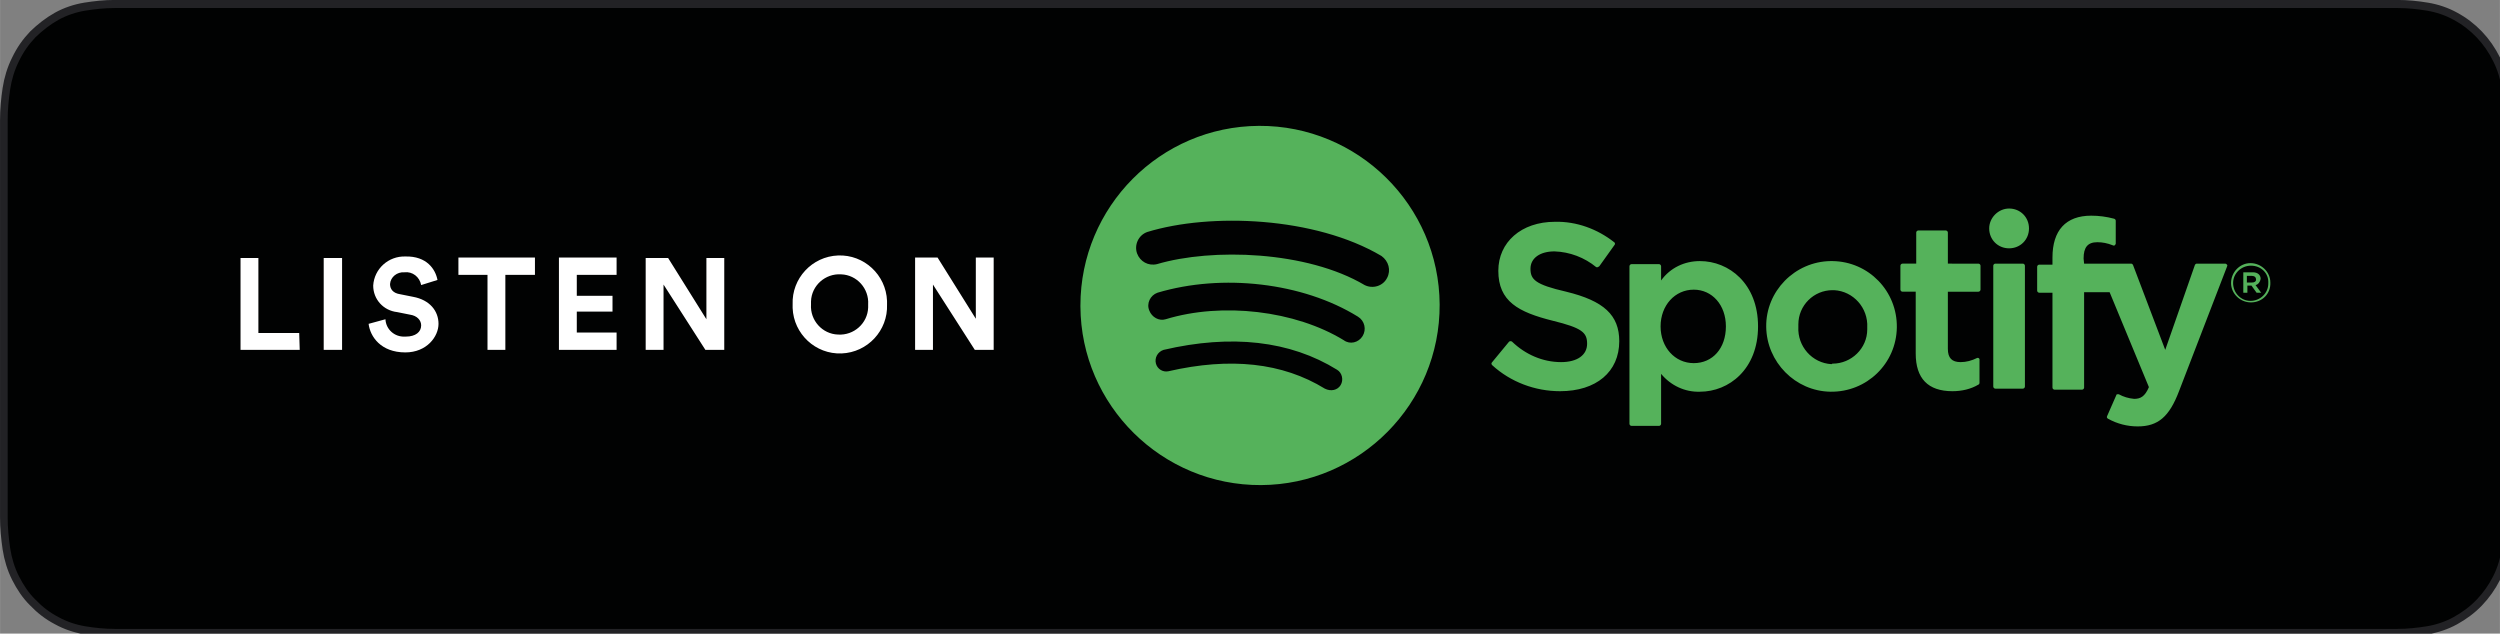 <?xml version="1.0" encoding="UTF-8" standalone="no"?>
<!-- Created with Inkscape (http://www.inkscape.org/) -->

<svg
   width="149.987"
   height="38.013"
   viewBox="0 0 39.684 10.058"
   version="1.1"
   id="svg135"
   inkscape:version="1.2.2 (732a01da63, 2022-12-09)"
   sodipodi:docname="Spotify Podcasts.svg"
   xmlns:inkscape="http://www.inkscape.org/namespaces/inkscape"
   xmlns:sodipodi="http://sodipodi.sourceforge.net/DTD/sodipodi-0.dtd"
   xmlns="http://www.w3.org/2000/svg"
   xmlns:svg="http://www.w3.org/2000/svg">
  <rect x="0" y="0" width="39.684" height="10.058" fill="#808080" stroke="none"/>
  <sodipodi:namedview
     id="namedview137"
     pagecolor="#ffffff"
     bordercolor="#666666"
     borderopacity="1.0"
     inkscape:showpageshadow="2"
     inkscape:pageopacity="0.0"
     inkscape:pagecheckerboard="0"
     inkscape:deskcolor="#d1d1d1"
     inkscape:document-units="in"
     showgrid="true"
     inkscape:zoom="3.1533333"
     inkscape:cx="72.145877"
     inkscape:cy="16.490486"
     inkscape:current-layer="layer1">
    <sodipodi:guide
       position="-129.607,86.966"
       orientation="0,1122.52"
       id="guide256"
       inkscape:locked="false" />
    <sodipodi:guide
       position="167.393,86.966"
       orientation="793.701,0"
       id="guide258"
       inkscape:locked="false" />
    <sodipodi:guide
       position="167.393,-123.034"
       orientation="0,-1122.52"
       id="guide260"
       inkscape:locked="false" />
    <sodipodi:guide
       position="-129.607,-123.034"
       orientation="-793.701,0"
       id="guide262"
       inkscape:locked="false" />
    <inkscape:grid
       type="xygrid"
       id="grid264"
       units="in"
       spacingx="6.35"
       spacingy="6.35"
       originx="-129.607"
       originy="-76.909" />
  </sodipodi:namedview>
  <defs
     id="defs132">
    <linearGradient
       id="XMLID_2_"
       gradientUnits="userSpaceOnUse"
       x1="20.098"
       y1="7.418"
       x2="20.098"
       y2="32.581">
			<stop
   offset="0"
   style="stop-color:#F452FF"
   id="stop545" />

			<stop
   offset="1"
   style="stop-color:#832BC1"
   id="stop547" />

		</linearGradient>
  </defs>
  <g
     inkscape:label="Layer 1"
     inkscape:groupmode="layer"
     id="layer1"
     transform="translate(-129.607,-76.909)">
    <g
       id="g2845"
       inkscape:label="Spotify podcast badge"
       transform="matrix(0.081,0,0,0.081,129.605,76.91)">
      <g
         id="g3901"
         inkscape:label="Pill"
         transform="matrix(1,0,0,1.057,0.021,-0.021)">
        <path
           id="Path"
           class="st0"
           d="M 463.947,0.748 H 22.483 c -1.994,0 -3.888,0.197 -5.882,0.494 C 14.706,1.538 12.812,2.131 11.117,3.019 9.422,3.908 7.827,5.093 6.431,6.377 5.035,7.759 3.939,9.24 3.041,11.017 c -0.897,1.679 -1.495,3.555 -1.795,5.431 -0.299,1.876 -0.498,3.851 -0.498,5.826 0,0.395 0,0.79 0,1.382 v 0.494 c 0,0.395 0,0.592 0,0.889 v 68.231 c 0,0.296 0,0.395 0,0.889 v 0.395 c 0,0.592 0,0.987 0,1.382 0,1.975 0.199,3.851 0.498,5.826 0.299,1.876 0.897,3.752 1.795,5.431 0.897,1.679 1.994,3.259 3.39,4.542 1.396,1.382 2.891,2.469 4.686,3.357 1.695,0.889 3.589,1.481 5.483,1.777 1.894,0.296 3.888,0.494 5.882,0.494 h 2.692 441.864 2.792 c 1.994,0 3.888,-0.197 5.882,-0.494 1.894,-0.296 3.789,-0.889 5.483,-1.777 1.695,-0.889 3.29,-1.975 4.686,-3.357 1.396,-1.382 2.492,-2.864 3.39,-4.542 0.897,-1.679 1.495,-3.555 1.795,-5.431 0.299,-1.876 0.498,-3.851 0.598,-5.826 v -2.666 c 0,-0.197 0,-0.395 0,-0.691 0,-0.691 0,-1.284 0,-2.567 V 28.199 c 0,-1.58 0,-2.271 0,-3.259 v -2.666 c 0,-1.975 -0.199,-3.851 -0.598,-5.826 -0.299,-1.876 -0.897,-3.752 -1.795,-5.431 -1.795,-3.456 -4.586,-6.221 -8.076,-7.998 -1.695,-0.889 -3.589,-1.481 -5.483,-1.777 -1.894,-0.296 -3.888,-0.494 -5.882,-0.494 z"
           style="clip-rule:evenodd;display:inline;fill:#010202;fill-rule:evenodd;stroke:#222225;stroke-width:1.496"
           inkscape:label="Black Pill" />
        <rect
           style="display:none;fill:#000000;fill-rule:evenodd;stroke:#000000;stroke-width:0.987px;stroke-linecap:butt;stroke-linejoin:miter;stroke-opacity:1"
           id="rect2652"
           width="491.413"
           height="117.113"
           x="0.499"
           y="0.499"
           inkscape:label="Black BG" />
        <path
           id="path2229"
           class="st0"
           d="M 464.606,0.006 H 21.806 c -2,0 -3.9,0.2 -5.9,0.5 -1.9,0.3 -3.8,0.9 -5.5,1.8 -1.7,0.9 -3.3,2.1 -4.7,3.4 -1.4,1.4 -2.5,2.9 -3.4,4.7 -0.9,1.7 -1.5,3.6 -1.8,5.5 -0.3,1.9 -0.5,3.9 -0.5,5.9 0,0.4 0,0.8 0,1.4 v 0.5 c 0,0.4 0,0.6 0,0.9 v 69.1 c 0,0.3 0,0.4 0,0.9 v 0.4 c 0,0.6 0,1 0,1.4 0,2 0.2,3.9 0.5,5.9 0.3,1.9 0.9,3.8 1.8,5.5 0.9,1.7 2,3.3 3.4,4.6 1.4,1.4 2.9,2.5 4.7,3.4 1.7,0.9 3.6,1.5 5.5,1.8 1.9,0.3 3.9,0.5 5.9,0.5 h 2.7 443.2 2.8 c 2,0 3.9,-0.2 5.9,-0.5 1.9,-0.3 3.8,-0.9 5.5,-1.8 1.7,-0.9 3.3,-2 4.7,-3.4 1.4,-1.4 2.5,-2.9 3.4,-4.6 0.9,-1.7 1.5,-3.6 1.8,-5.5 0.3,-1.9 0.5,-3.9 0.6,-5.9 v -2.7 c 0,-0.2 0,-0.4 0,-0.7 0,-0.7 0,-1.3 0,-2.6 v -62.6 c 0,-1.6 0,-2.3 0,-3.3 v -2.7 c 0,-2 -0.2,-3.9 -0.6,-5.9 -0.3,-1.9 -0.9,-3.8 -1.8,-5.5 -1.8,-3.5 -4.6,-6.3 -8.1,-8.1 -1.7,-0.9 -3.6,-1.5 -5.5,-1.8 -1.9,-0.3 -3.9,-0.5 -5.9,-0.5 z"
           style="clip-rule:evenodd;display:none;fill:#ffffff;fill-rule:evenodd;stroke:#222225;stroke-width:0;stroke-dasharray:none"
           inkscape:label="White Pill" />
      </g>
      <path
         id="Combined-Shape-7"
         class="st1"
         d="m 267.454,55.854 c 1.6,0.8 3.6,0.2 4.4,-1.4 0.8,-1.5 0.3,-3.3 -1.1,-4.3 -13,-7.7 -33.5,-8.5 -45.9,-4.7 -1.7,0.6 -2.6,2.5 -2,4.2 0.6,1.6 2.2,2.5 3.9,2.1 10.8,-3.2 29.4,-2.6 40.7,4.1 z m -0.4,10 c 0.8,-1.3 0.4,-3 -0.9,-3.8 -10.8,-6.7 -26.6,-8.5 -39.3,-4.7 -1.4,0.5 -2.2,2.1 -1.6,3.5 0.5,1.3 1.9,2.1 3.2,1.7 11.1,-3.4 25.4,-1.7 34.9,4.1 1.2,0.9 2.9,0.5 3.7,-0.8 0,0 0,0 0,0 z m -4.3,9.6 c 0.6,-1 0.3,-2.4 -0.7,-3 -9.2,-5.7 -20.7,-7 -34,-3.9 -1.2,0.4 -1.8,1.6 -1.5,2.7 0.3,1.1 1.4,1.7 2.4,1.5 12.2,-2.8 22.4,-1.7 30.7,3.4 1.2,0.6 2.5,0.3 3.1,-0.7 0,0 0,0 0,0 z m -16,-50.8 c 19.4,-0.1 35.3,15.6 35.4,35 0.1,19.4 -15.6,35.3 -35,35.4 -19.4,0.1 -35.3,-15.6 -35.4,-35 0,-0.1 0,-0.1 0,-0.2 0,-19.3 15.6,-35.1 35,-35.2 0,0 0,0 0,0 z m 60.2,32.5 c 7.4,1.8 10.4,4.6 10.4,9.7 0,6 -4.5,9.8 -11.6,9.8 -4.9,0 -9.7,-1.8 -13.3,-5.1 -0.2,-0.2 -0.2,-0.4 0,-0.6 0,0 0,0 0,0 l 3.3,-4 c 0.1,-0.1 0.2,-0.1 0.3,-0.1 0.1,0 0.2,0 0.3,0.1 2.6,2.5 6,4 9.6,4 3.2,0 5.1,-1.4 5.1,-3.6 0,-2.2 -1,-3.1 -6.7,-4.5 -6.8,-1.7 -10.7,-3.8 -10.7,-9.8 0,-5.6 4.5,-9.6 11.1,-9.6 4.2,-0.1 8.3,1.4 11.6,4 0.2,0.1 0.2,0.4 0.1,0.5 l -3,4.2 c -0.1,0.1 -0.2,0.1 -0.3,0.2 -0.1,0 -0.2,0 -0.3,0 -2.3,-1.9 -5.2,-3 -8.2,-3.1 -2.8,0 -4.7,1.3 -4.7,3.4 0,2.1 0.9,3.1 7,4.5 z m 31.3,6.8 c 0,-4.2 -2.7,-7.2 -6.3,-7.2 -3.7,0 -6.5,3.1 -6.5,7.2 0,4.1 2.8,7.2 6.5,7.2 3.7,0 6.3,-2.9 6.3,-7.2 z m -5.1,-12.8 c 5.7,0 11.4,4.4 11.4,12.8 0,8.4 -5.7,12.8 -11.4,12.8 -2.9,0.1 -5.7,-1.2 -7.6,-3.5 v 9.8 c 0,0.2 -0.2,0.4 -0.4,0.4 h -5.4 c -0.2,0 -0.4,-0.2 -0.4,-0.4 v -30.9 c 0,-0.2 0.2,-0.4 0.4,-0.4 0,0 0,0 0,0 h 5.4 c 0.2,0 0.4,0.2 0.4,0.4 0,0 0,0 0,0 v 2.8 c 1.8,-2.5 4.6,-3.8 7.6,-3.8 z m 26,20.1 c 3.7,0 6.8,-3 6.8,-6.7 0,-0.1 0,-0.3 0,-0.4 0.2,-3.8 -2.7,-7.1 -6.5,-7.3 -0.1,0 -0.2,0 -0.3,0 -3.7,0 -6.7,3 -6.7,6.7 0,0.2 0,0.3 0,0.5 -0.2,3.8 2.7,7.1 6.5,7.3 0.1,-0.1 0.2,-0.1 0.2,-0.1 z m 0,-20.1 c 7.1,0.1 12.7,5.9 12.6,13 -0.1,7.1 -5.9,12.7 -13,12.6 -6.9,-0.1 -12.5,-5.8 -12.6,-12.7 -0.1,-7 5.6,-12.8 12.6,-12.9 0.2,0 0.3,0 0.4,0 z m 28.6,0.5 c 0.2,0 0.4,0.2 0.4,0.4 0,0 0,0 0,0 v 4.7 c 0,0.2 -0.2,0.4 -0.4,0.4 0,0 0,0 0,0 h -6 v 11.2 c 0,1.8 0.8,2.6 2.5,2.6 1.1,0 2.2,-0.3 3.2,-0.8 0.2,-0.1 0.4,0 0.5,0.2 0,0.1 0,0.1 0,0.2 v 4.5 c 0,0.1 -0.1,0.3 -0.2,0.3 -1.5,0.9 -3.3,1.3 -5.1,1.3 -4.8,0 -7.2,-2.5 -7.2,-7.4 v -12.1 h -2.6 c -0.2,0 -0.4,-0.2 -0.4,-0.4 v -4.7 c 0,-0.2 0.2,-0.4 0.4,-0.4 h 2.7 v -6.1 c 0,-0.2 0.2,-0.4 0.4,-0.4 v 0 h 5.4 c 0.2,0 0.4,0.2 0.4,0.4 0,0 0,0 0,0 v 6.1 z m 20.7,0 h 9.2 c 0.2,0 0.3,0.1 0.4,0.3 l 6.3,16.6 5.8,-16.6 c 0.1,-0.2 0.2,-0.3 0.4,-0.3 h 5.6 c 0.1,0 0.2,0.1 0.3,0.2 0.1,0.1 0.1,0.2 0,0.4 l -9.4,24.4 c -1.9,5 -4.1,6.9 -8.1,6.9 -2,0 -4,-0.5 -5.8,-1.5 -0.2,-0.1 -0.3,-0.3 -0.2,-0.5 l 1.8,-4.1 c 0,-0.1 0.1,-0.2 0.2,-0.2 0.1,0 0.2,0 0.3,0 0.9,0.5 1.9,0.8 3,0.9 1.2,0 2.1,-0.4 2.9,-2.3 l -7.7,-18.6 h -5 v 18.7 c 0,0.2 -0.2,0.4 -0.4,0.4 h -5.4 c -0.2,0 -0.4,-0.2 -0.4,-0.4 v -18.6 h -2.6 c -0.2,0 -0.4,-0.2 -0.4,-0.4 v -4.7 c 0,-0.2 0.2,-0.4 0.4,-0.4 h 2.6 v -1.4 c 0,-5.3 2.6,-8.2 7.6,-8.2 1.5,0 3,0.2 4.5,0.6 0.2,0.1 0.3,0.2 0.3,0.4 v 4.5 c 0,0.1 -0.1,0.2 -0.2,0.3 -0.1,0.1 -0.2,0.1 -0.4,0 -1,-0.4 -2,-0.6 -3,-0.6 -1.9,0 -2.7,1 -2.7,3.2 z m -12,0 c 0.2,0 0.4,0.2 0.4,0.4 0,0 0,0 0,0 v 23.7 c 0,0.2 -0.2,0.4 -0.4,0.4 h -5.4 c -0.2,0 -0.4,-0.2 -0.4,-0.4 v -23.7 c 0,-0.2 0.2,-0.4 0.4,-0.4 0,0 0,0 0,0 z m -2.7,-10.8 c 2.2,0 3.9,1.7 3.9,3.9 0,2.2 -1.7,3.9 -3.9,3.9 -2.2,0 -3.9,-1.7 -3.9,-3.9 0,0 0,0 0,0 0,-2.1 1.8,-3.9 3.9,-3.9 0,0 0,0 0,0 z m 47.6,13.2 h -1 v 1.3 h 1 c 0.5,0 0.8,-0.2 0.8,-0.6 0,-0.4 -0.3,-0.7 -0.8,-0.7 z m 0.7,1.8 1.1,1.5 h -0.9 l -1,-1.4 h -0.8 v 1.4 h -0.8 v -4 h 1.9 c 0.9,0 1.5,0.5 1.5,1.3 -0.1,0.6 -0.5,1.1 -1,1.2 z m -0.9,-3.8 c -1.9,0 -3.5,1.5 -3.5,3.4 0,1.9 1.5,3.5 3.4,3.5 1.9,0 3.5,-1.5 3.5,-3.4 0,0 0,0 0,-0.1 0.1,-1.9 -1.4,-3.4 -3.4,-3.4 0.1,0 0.1,0 0,0 z m 0,7.2 c -2.1,0 -3.9,-1.7 -3.9,-3.8 0,-2.1 1.7,-3.9 3.8,-3.9 2.1,0 3.9,1.7 3.9,3.8 0,0 0,0 0,0 0.1,2.2 -1.6,3.9 -3.8,3.9 0.1,0 0,0 0,0 z"
         style="clip-rule:evenodd;display:inline;fill:#55b25b;fill-rule:evenodd"
         inkscape:label="Grn Logo + Spotify(R) "
         sodipodi:insensitive="true" />
      <path
         id="LISTEN-ON"
         class="st2"
         d="m 58.754,68.554 h -11.6 v -18 h 3.5 v 14.7 h 8 z m 8.3,0 h -3.6 v -18 h 3.6 z m 18.7,-13.7 -3.2,1 c -0.3,-1.6 -1.7,-2.7 -3.3,-2.5 -1.4,-0.1 -2.7,0.9 -2.8,2.3 0,0 0,0 0,0 0,1 0.6,1.8 2,2 l 2.5,0.5 c 3.3,0.6 5,2.8 5,5.3 0,2.5 -2.3,5.6 -6.5,5.6 -4.8,0 -6.9,-3.1 -7.2,-5.6 l 3.3,-0.9 c 0.1,2 1.8,3.5 3.8,3.4 0.1,0 0.1,0 0.2,0 1.9,0 3,-0.9 3,-2.2 0,-1 -0.8,-1.9 -2.2,-2.1 l -2.5,-0.5 c -2.7,-0.3 -4.7,-2.5 -4.7,-5.2 0.2,-3.3 3,-5.8 6.3,-5.7 0,0 0,0 0,0 4.2,-0.1 5.9,2.5 6.3,4.6 z m 19,-1 h -5.7 v 14.7 h -3.5 v -14.7 h -5.7 v -3.4 h 15 v 3.4 z m 16.1,14.7 h -11.3 v -18.1 h 11.3 v 3.4 h -7.8 v 4.1 h 7 v 3.1 h -7 v 4.1 h 7.8 z m 21.1,0 h -3.7 l -8.2,-12.8 v 12.8 h -3.5 v -18 h 4.4 l 7.5,12 v -12 h 3.5 z m 17,-8.9 c -0.2,3.1 2.2,5.8 5.3,5.9 3.1,0.2 5.8,-2.2 5.9,-5.3 0,-0.2 0,-0.4 0,-0.6 0.2,-3.1 -2.2,-5.8 -5.3,-5.9 -3.1,-0.2 -5.8,2.2 -5.9,5.3 0,0.2 0,0.4 0,0.6 z m -3.6,0 c -0.2,-5.1 3.8,-9.4 8.9,-9.6 5.1,-0.2 9.4,3.8 9.6,8.9 0,0.2 0,0.5 0,0.7 0.2,5.1 -3.8,9.4 -8.9,9.6 -5.1,0.2 -9.4,-3.8 -9.6,-8.9 0,-0.2 0,-0.5 0,-0.7 z m 39.4,8.9 h -3.7 l -8.2,-12.8 v 12.8 h -3.5 v -18.1 h 4.4 l 7.5,12 v -12 h 3.5 z"
         style="clip-rule:evenodd;display:inline;fill:#ffffff;fill-rule:evenodd"
         inkscape:label="LISTEN ON [W]"
         sodipodi:insensitive="true" />
      <path
         id="path2662"
         class="st2"
         d="m 58.754,68.554 h -11.6 v -18 h 3.5 v 14.7 h 8 z m 8.3,0 h -3.6 v -18 h 3.6 z m 18.7,-13.7 -3.2,1 c -0.3,-1.6 -1.7,-2.7 -3.3,-2.5 -1.4,-0.1 -2.7,0.9 -2.8,2.3 0,0 0,0 0,0 0,1 0.6,1.8 2,2 l 2.5,0.5 c 3.3,0.6 5,2.8 5,5.3 0,2.5 -2.3,5.6 -6.5,5.6 -4.8,0 -6.9,-3.1 -7.2,-5.6 l 3.3,-0.9 c 0.1,2 1.8,3.5 3.8,3.4 0.1,0 0.1,0 0.2,0 1.9,0 3,-0.9 3,-2.2 0,-1 -0.8,-1.9 -2.2,-2.1 l -2.5,-0.5 c -2.7,-0.3 -4.7,-2.5 -4.7,-5.2 0.2,-3.3 3,-5.8 6.3,-5.7 0,0 0,0 0,0 4.2,-0.1 5.9,2.5 6.3,4.6 z m 19,-1 h -5.7 v 14.7 h -3.5 v -14.7 h -5.7 v -3.4 h 15 v 3.4 z m 16.1,14.7 h -11.3 v -18.1 h 11.3 v 3.4 h -7.8 v 4.1 h 7 v 3.1 h -7 v 4.1 h 7.8 z m 21.1,0 h -3.7 l -8.2,-12.8 v 12.8 h -3.5 v -18 h 4.4 l 7.5,12 v -12 h 3.5 z m 17,-8.9 c -0.2,3.1 2.2,5.8 5.3,5.9 3.1,0.2 5.8,-2.2 5.9,-5.3 0,-0.2 0,-0.4 0,-0.6 0.2,-3.1 -2.2,-5.8 -5.3,-5.9 -3.1,-0.2 -5.8,2.2 -5.9,5.3 0,0.2 0,0.4 0,0.6 z m -3.6,0 c -0.2,-5.1 3.8,-9.4 8.9,-9.6 5.1,-0.2 9.4,3.8 9.6,8.9 0,0.2 0,0.5 0,0.7 0.2,5.1 -3.8,9.4 -8.9,9.6 -5.1,0.2 -9.4,-3.8 -9.6,-8.9 0,-0.2 0,-0.5 0,-0.7 z m 39.4,8.9 h -3.7 l -8.2,-12.8 v 12.8 h -3.5 v -18.1 h 4.4 l 7.5,12 v -12 h 3.5 z"
         style="clip-rule:evenodd;display:none;fill:#000000;fill-opacity:1;fill-rule:evenodd"
         inkscape:label="LISTEN ON [B]"
         sodipodi:insensitive="true" />
    </g>
  </g>
</svg>
